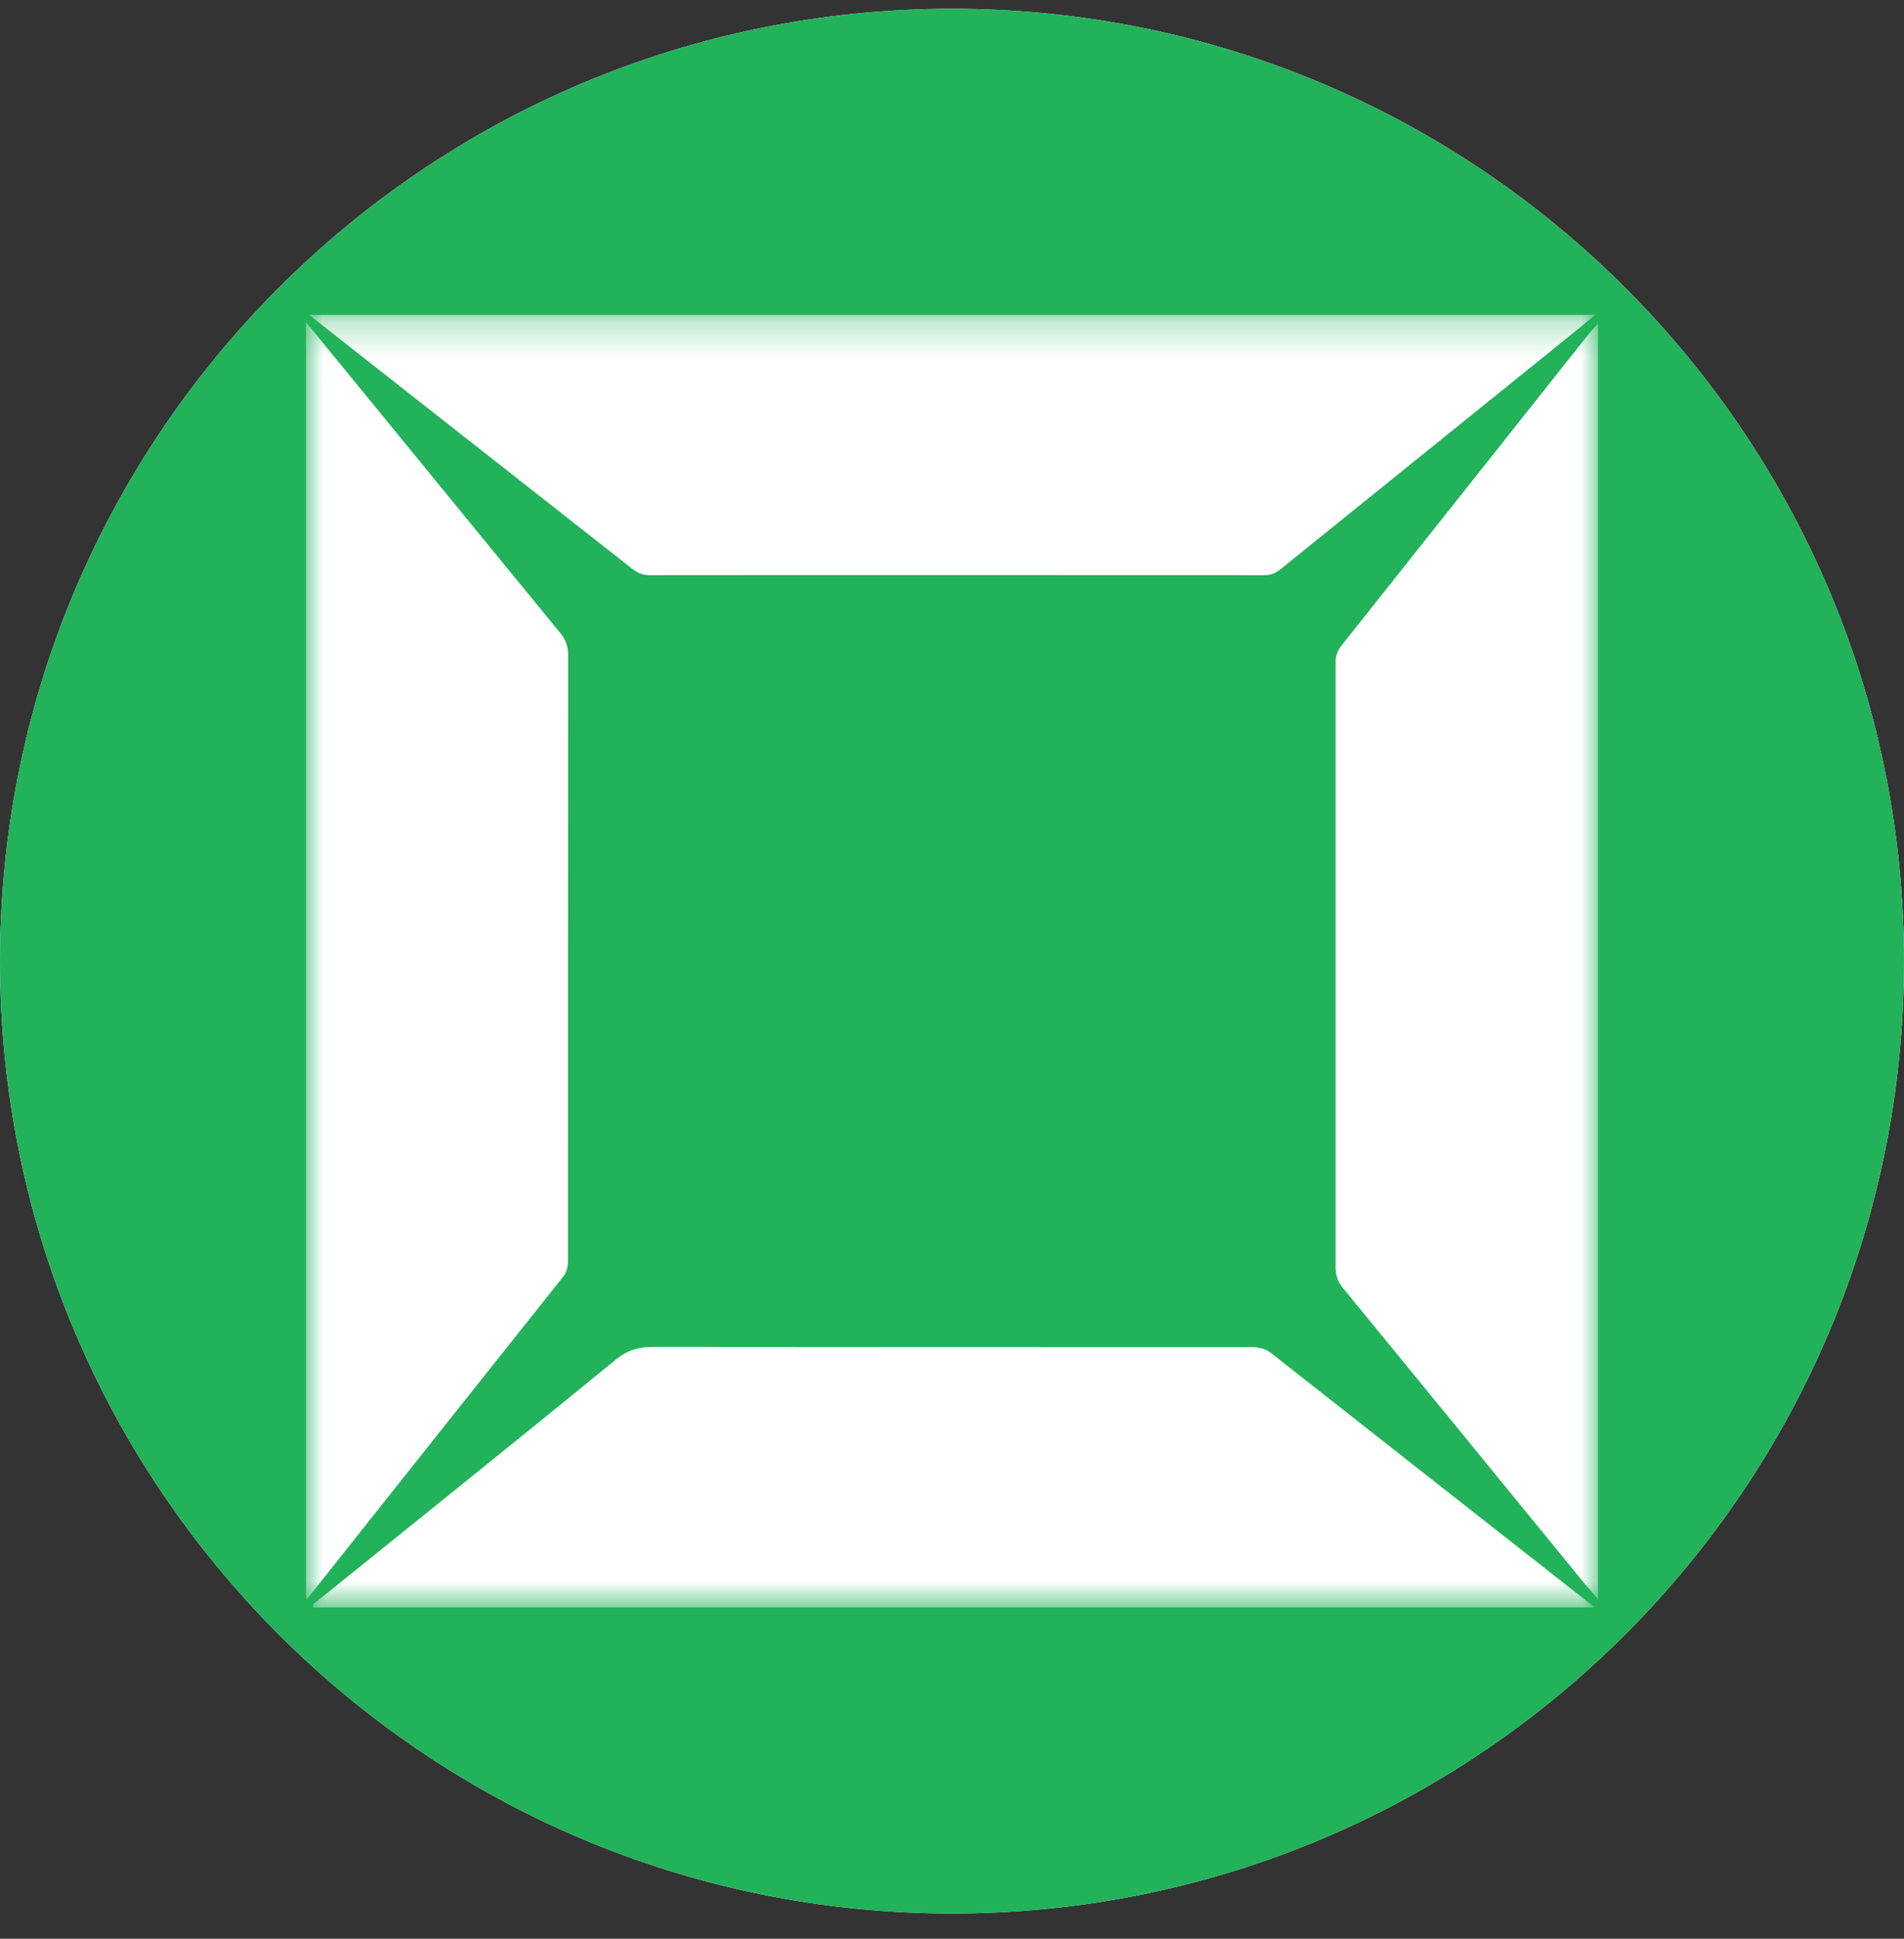 <svg width="56" height="57" viewBox="0 0 56 57" fill="none" xmlns="http://www.w3.org/2000/svg">
<rect x="0" y="0" width="56" height="57" fill="#333333" stroke="none"/>
<g clip-path="url(#clip0_1587_1051)">
<path d="M56 28.258C56 12.794 43.464 0.258 28 0.258C12.536 0.258 -3.05176e-05 12.794 -3.05176e-05 28.258C-3.05176e-05 43.722 12.536 56.258 28 56.258C43.464 56.258 56 43.722 56 28.258Z" fill="white"/>
<path d="M56 28.258C56 12.794 43.464 0.258 28 0.258C12.536 0.258 0 12.794 0 28.258C0 43.722 12.536 56.258 28 56.258C43.464 56.258 56 43.722 56 28.258Z" fill="#22B25A"/>
<mask id="mask0_1587_1051" style="mask-type:luminance" maskUnits="userSpaceOnUse" x="9" y="9" width="38" height="39">
<path d="M47 9.258H9V47.258H47V9.258Z" fill="white"/>
</mask>
<g mask="url(#mask0_1587_1051)">
<path d="M9 47.017C9 34.504 9 22.025 9 9.471C9.585 10.186 10.121 10.846 10.665 11.506C12.598 13.871 14.531 16.236 16.471 18.601C16.629 18.794 16.711 18.993 16.711 19.254C16.705 25.174 16.705 31.087 16.705 37.007C16.705 37.192 16.698 37.357 16.574 37.522C14.07 40.664 11.573 43.813 9.076 46.955C9.062 46.976 9.041 46.989 9 47.017Z" fill="white"/>
<path d="M9.089 9.258C21.719 9.258 34.274 9.258 46.917 9.258C46.594 9.526 46.319 9.753 46.044 9.973C43.251 12.228 40.451 14.483 37.658 16.738C37.514 16.855 37.376 16.91 37.19 16.91C31.157 16.91 25.125 16.903 19.092 16.91C18.892 16.91 18.741 16.834 18.596 16.724C15.673 14.428 12.749 12.132 9.825 9.835C9.598 9.657 9.378 9.478 9.089 9.258Z" fill="white"/>
<path d="M47 9.512C47 22.025 47 34.49 47 47.01C46.849 46.831 46.725 46.7 46.608 46.563C44.242 43.668 41.875 40.767 39.502 37.873C39.357 37.694 39.282 37.508 39.282 37.281C39.282 31.341 39.282 25.407 39.282 19.467C39.282 19.268 39.344 19.116 39.467 18.965C41.889 15.919 44.303 12.874 46.725 9.821C46.8 9.732 46.883 9.642 47 9.512Z" fill="white"/>
<path d="M46.897 47.259C34.294 47.259 21.754 47.259 9.213 47.259C9.179 47.142 9.275 47.121 9.33 47.073C12.261 44.708 15.198 42.357 18.115 39.971C18.466 39.682 18.803 39.6 19.229 39.6C25.07 39.606 30.91 39.606 36.75 39.606C36.984 39.606 37.19 39.627 37.39 39.785C40.492 42.226 43.602 44.667 46.704 47.101C46.752 47.135 46.794 47.176 46.897 47.259Z" fill="white"/>
</g>
</g>
<defs>
<clipPath id="clip0_1587_1051">
<rect width="56" height="56" fill="white" transform="translate(-3.05176e-05 0.258)"/>
</clipPath>
</defs>
</svg>
